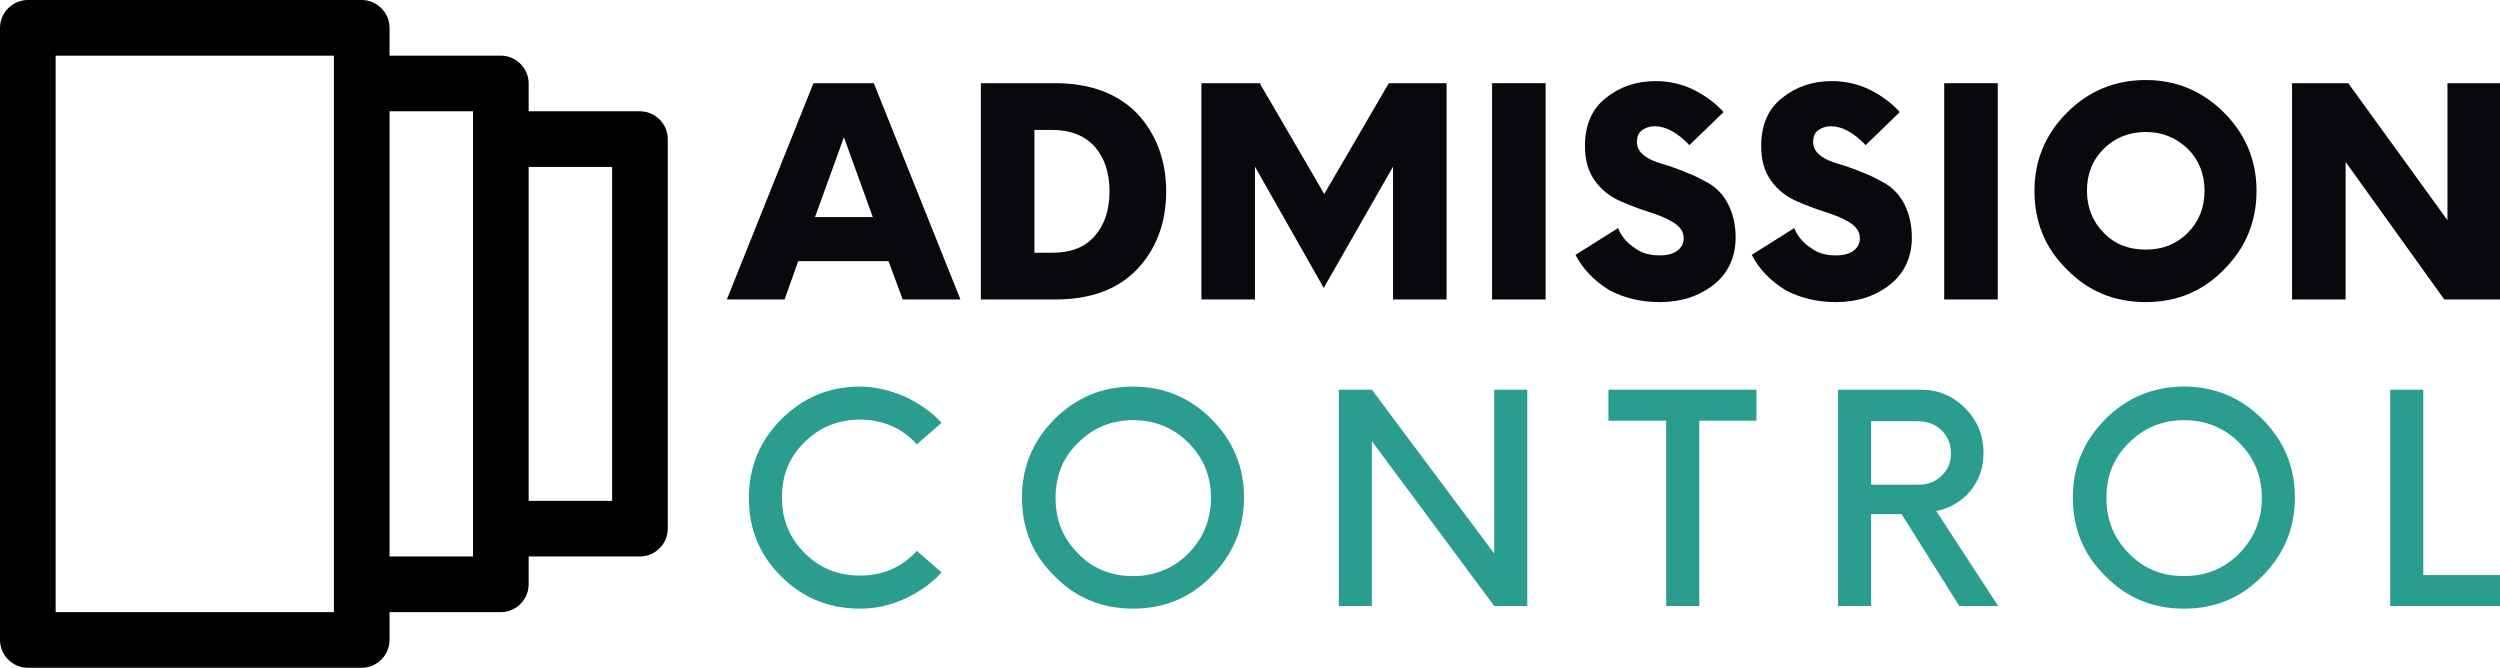 <?xml version="1.0" encoding="utf-8"?>
<!-- Generator: Adobe Illustrator 27.2.0, SVG Export Plug-In . SVG Version: 6.00 Build 0)  -->
<svg version="1.1" id="Layer_1" xmlns="http://www.w3.org/2000/svg" xmlns:xlink="http://www.w3.org/1999/xlink" x="0px" y="0px"
	 viewBox="0 0 476.2 127.2" style="enable-background:new 0 0 476.2 127.2;" xml:space="preserve">
<style type="text/css">
	.st0{clip-path:url(#SVGID_00000076604202475953777230000002594726552281286307_);}
	.st1{fill:#07090D;}
	.st2{fill:#2A9D8F;}
</style>
<g>
	<defs>
		<rect id="SVGID_1_" width="127.2" height="127.2"/>
	</defs>
	<clipPath id="SVGID_00000083788910744438134790000009279254646181296048_">
		<use xlink:href="#SVGID_1_"  style="overflow:visible;"/>
	</clipPath>
	<g style="clip-path:url(#SVGID_00000083788910744438134790000009279254646181296048_);">
		<path d="M121.9,21.2h-21.2v-5.3c0-2.9-2.4-5.3-5.3-5.3H74.2V5.3c0-2.9-2.4-5.3-5.3-5.3H5.3C2.4,0,0,2.4,0,5.3v116.6
			c0,2.9,2.4,5.3,5.3,5.3h63.6c2.9,0,5.3-2.4,5.3-5.3v-5.3h21.2c2.9,0,5.3-2.4,5.3-5.3V106h21.2c2.9,0,5.3-2.4,5.3-5.3V26.5
			C127.2,23.6,124.8,21.2,121.9,21.2z M63.6,116.6h-53v-106h53V116.6z M90.1,106H74.2V21.2h15.9V106z M116.6,95.4h-15.9V31.8h15.9
			V95.4z"/>
	</g>
</g>
<g>
	<g transform="translate(111.747, 182.644)">
		<g>
			<path class="st1" d="M60.2-125.6h11l-16.5-41.2H43.2l-16.5,41.2h11l2.6-7.3h17.2L60.2-125.6z M43.5-141.3l5.5-15.2l5.5,15.2H43.5
				z"/>
		</g>
	</g>
</g>
<g>
	<g transform="translate(144.737, 182.644)">
		<g>
			<path class="st1" d="M42.1-125.6h14.1c6.8,0,12-1.9,15.7-5.8c3.6-3.8,5.5-8.8,5.5-14.8c0-5.9-1.9-10.9-5.5-14.8
				c-3.7-3.8-8.9-5.8-15.7-5.8H42.1V-125.6z M52.3-134.5v-23.4h3.3c3.6,0,6.3,1.1,8.2,3.2c1.9,2.2,2.8,5,2.8,8.5
				c0,3.5-0.9,6.3-2.8,8.5c-1.9,2.2-4.6,3.2-8.2,3.2H52.3z"/>
		</g>
	</g>
</g>
<g>
	<g transform="translate(176.244, 182.644)">
		<g>
			<path class="st1" d="M88.3-166.8L76-145.7l-12.3-21.1H52.6v41.2h10.2v-25.3l13.1,23.1l13.2-23.1v25.3h10.2v-41.2H88.3z"/>
		</g>
	</g>
</g>
<g>
	<g transform="translate(217.512, 182.644)">
		<g>
			<path class="st1" d="M66.7-125.6h10.2v-41.2H66.7V-125.6z"/>
		</g>
	</g>
</g>
<g>
	<g transform="translate(231.804, 182.644)">
		<g>
			<path class="st1" d="M84.3-125.1c4.1,0,7.5-1.1,10.3-3.3c2.8-2.2,4.2-5.3,4.2-9c0-2.4-0.5-4.5-1.4-6.3c-0.9-1.8-2.1-3-3.5-3.9
				c-1.4-0.8-2.9-1.6-4.5-2.2c-1.7-0.7-3.1-1.2-4.5-1.6c-1.4-0.4-2.6-0.9-3.5-1.6c-0.9-0.7-1.4-1.5-1.4-2.6c0-1,0.3-1.7,0.9-2.2
				c0.7-0.5,1.5-0.8,2.5-0.8c2.1,0,4.3,1.2,6.6,3.6l6.5-6.3c-1.6-1.8-3.6-3.2-5.8-4.3c-2.3-1.1-4.7-1.6-7.2-1.6
				c-3.6,0-6.8,1.1-9.4,3.2c-2.7,2.1-4,5.2-4,9.2c0,2.6,0.6,4.8,1.9,6.6c1.3,1.8,2.9,3,4.7,3.8c1.8,0.8,3.6,1.5,5.5,2.1
				c1.9,0.6,3.4,1.2,4.7,2c1.3,0.8,2,1.8,2,3c0,1-0.4,1.8-1.2,2.4c-0.8,0.6-1.9,0.9-3.3,0.9c-1.9,0-3.5-0.4-4.8-1.4
				c-1.4-0.9-2.5-2.1-3.2-3.8l-8.1,5.1c1.4,2.7,3.5,4.9,6.4,6.7C77.5-125.9,80.7-125.1,84.3-125.1z"/>
		</g>
	</g>
</g>
<g>
	<g transform="translate(256.969, 182.644)">
		<g>
			<path class="st1" d="M92.7-125.1c4.1,0,7.5-1.1,10.3-3.3c2.8-2.2,4.2-5.3,4.2-9c0-2.4-0.5-4.5-1.4-6.3c-0.9-1.8-2.1-3-3.5-3.9
				c-1.4-0.8-2.9-1.6-4.5-2.2c-1.7-0.7-3.1-1.2-4.5-1.6c-1.4-0.4-2.6-0.9-3.5-1.6c-0.9-0.7-1.4-1.5-1.4-2.6c0-1,0.3-1.7,0.9-2.2
				c0.7-0.5,1.5-0.8,2.5-0.8c2.1,0,4.3,1.2,6.6,3.6l6.5-6.3c-1.6-1.8-3.6-3.2-5.8-4.3c-2.3-1.1-4.7-1.6-7.2-1.6
				c-3.6,0-6.8,1.1-9.4,3.2c-2.7,2.1-4,5.2-4,9.2c0,2.6,0.6,4.8,1.9,6.6c1.3,1.8,2.9,3,4.7,3.8c1.8,0.8,3.6,1.5,5.5,2.1
				c1.9,0.6,3.4,1.2,4.7,2c1.3,0.8,2,1.8,2,3c0,1-0.4,1.8-1.2,2.4c-0.8,0.6-1.9,0.9-3.3,0.9c-1.9,0-3.5-0.4-4.8-1.4
				c-1.4-0.9-2.5-2.1-3.2-3.8l-8.1,5.1c1.4,2.7,3.5,4.9,6.4,6.7C85.9-125.9,89.1-125.1,92.7-125.1z"/>
		</g>
	</g>
</g>
<g>
	<g transform="translate(282.133, 182.644)">
		<g>
			<path class="st1" d="M88.2-125.6h10.2v-41.2H88.2V-125.6z"/>
		</g>
	</g>
</g>
<g>
	<g transform="translate(296.425, 182.644)">
		<g>
			<path class="st1" d="M112.3-125.1c5.8,0,10.8-2,14.9-6.2c4.1-4.1,6.2-9.1,6.2-15c0-5.8-2.1-10.8-6.2-14.9
				c-4.1-4.1-9.1-6.2-14.9-6.2c-5.9,0-10.9,2.1-15,6.2c-4.1,4.1-6.2,9.1-6.2,14.9c0,5.9,2,10.9,6.2,15
				C101.4-127.1,106.4-125.1,112.3-125.1z M112.3-135.1c-3.2,0-5.9-1-8-3.2c-2.1-2.1-3.2-4.8-3.2-8c0-3.2,1-5.8,3.2-8
				c2.1-2.1,4.8-3.2,8-3.2c3.2,0,5.8,1.1,8,3.2c2.1,2.1,3.2,4.8,3.2,8c0,3.2-1.1,5.9-3.2,8C118.1-136.1,115.5-135.1,112.3-135.1z"/>
		</g>
	</g>
</g>
<g>
	<g transform="translate(332.092, 182.644)">
		<g>
			<path class="st1" d="M134.1-166.8v26.1l-18.9-26.1h-10.7v41.2h10.2v-26.2l18.8,26.2h10.7v-41.2H134.1z"/>
		</g>
	</g>
</g>
<g>
	<g transform="translate(111.747, 226.434)">
		<g>
			<path class="st2" d="M52.1-110.5c2.9,0,5.7-0.6,8.5-1.9c2.7-1.2,5.1-2.9,7-5l-4.7-4.1c-3,3.2-6.5,4.7-10.8,4.7
				c-4.2,0-7.7-1.4-10.6-4.3c-2.9-2.9-4.3-6.4-4.3-10.6c0-4.2,1.4-7.7,4.3-10.5c2.9-2.9,6.4-4.3,10.6-4.3c4.3,0,8,1.6,10.8,4.7
				l4.7-4.1c-1.9-2.1-4.3-3.7-7-5c-2.8-1.2-5.7-1.9-8.5-1.9c-5.9,0-10.9,2.1-15,6.2c-4.1,4.1-6.2,9.1-6.2,15c0,5.9,2,10.9,6.2,15
				C41.2-112.5,46.2-110.5,52.1-110.5z"/>
		</g>
	</g>
</g>
<g>
	<g transform="translate(151.164, 226.434)">
		<g>
			<path class="st2" d="M64.7-110.5c5.8,0,10.8-2,14.9-6.2c4.1-4.1,6.2-9.1,6.2-15c0-5.8-2.1-10.8-6.2-14.9
				c-4.1-4.1-9.1-6.2-14.9-6.2c-5.9,0-10.9,2.1-15,6.2c-4.1,4.1-6.2,9.1-6.2,14.9c0,5.9,2,10.9,6.2,15
				C53.8-112.5,58.8-110.5,64.7-110.5z M64.7-116.7c-4.2,0-7.7-1.4-10.5-4.3c-2.9-2.9-4.3-6.4-4.3-10.6c0-4.2,1.4-7.7,4.3-10.5
				c2.9-2.9,6.4-4.3,10.5-4.3c4.2,0,7.7,1.5,10.5,4.3c2.9,2.9,4.3,6.4,4.3,10.5c0,4.2-1.5,7.7-4.3,10.6
				C72.4-118.2,68.8-116.7,64.7-116.7z"/>
		</g>
	</g>
</g>
<g>
	<g transform="translate(195.317, 226.434)">
		<g>
			<path class="st2" d="M89.3-152.2v31.2L66-152.2h-6.3v41.2H66v-31.4L89.3-111h6.3v-41.2H89.3z"/>
		</g>
	</g>
</g>
<g>
	<g transform="translate(236.876, 226.434)">
		<g>
			<path class="st2" d="M97.7-152.2H69.5v5.9h11v35.3h6.3v-35.3h10.9V-152.2z"/>
		</g>
	</g>
</g>
<g>
	<g transform="translate(266.614, 226.434)">
		<g>
			<path class="st2" d="M102.2-129.1c2.6-0.5,4.8-1.8,6.5-3.8c1.7-2.1,2.5-4.5,2.5-7.3c0-3.3-1.2-6.2-3.5-8.5
				c-2.3-2.3-5.1-3.5-8.3-3.5H83.5v41.2h6.3v-17.5h5.8l11,17.5h7.4L102.2-129.1z M89.8-134.1v-12.1h8.9c1.8,0,3.3,0.6,4.5,1.7
				c1.2,1.2,1.8,2.6,1.8,4.4c0,1.8-0.6,3.2-1.8,4.3c-1.2,1.2-2.7,1.7-4.5,1.7H89.8z"/>
		</g>
	</g>
</g>
<g>
	<g transform="translate(301.335, 226.434)">
		<g>
			<path class="st2" d="M114.7-110.5c5.8,0,10.8-2,14.9-6.2c4.1-4.1,6.2-9.1,6.2-15c0-5.8-2.1-10.8-6.2-14.9
				c-4.1-4.1-9.1-6.2-14.9-6.2c-5.9,0-10.9,2.1-15,6.2c-4.1,4.1-6.2,9.1-6.2,14.9c0,5.9,2,10.9,6.2,15
				C103.8-112.5,108.8-110.5,114.7-110.5z M114.7-116.7c-4.2,0-7.7-1.4-10.5-4.3c-2.9-2.9-4.3-6.4-4.3-10.6c0-4.2,1.4-7.7,4.3-10.5
				c2.9-2.9,6.4-4.3,10.5-4.3c4.2,0,7.7,1.5,10.5,4.3c2.9,2.9,4.3,6.4,4.3,10.5c0,4.2-1.5,7.7-4.3,10.6
				C122.4-118.2,118.9-116.7,114.7-116.7z"/>
		</g>
	</g>
</g>
<g>
	<g transform="translate(345.488, 226.434)">
		<g>
			<path class="st2" d="M116.1-116.9v-35.3h-6.3v41.2h21v-5.9H116.1z"/>
		</g>
	</g>
</g>
</svg>
